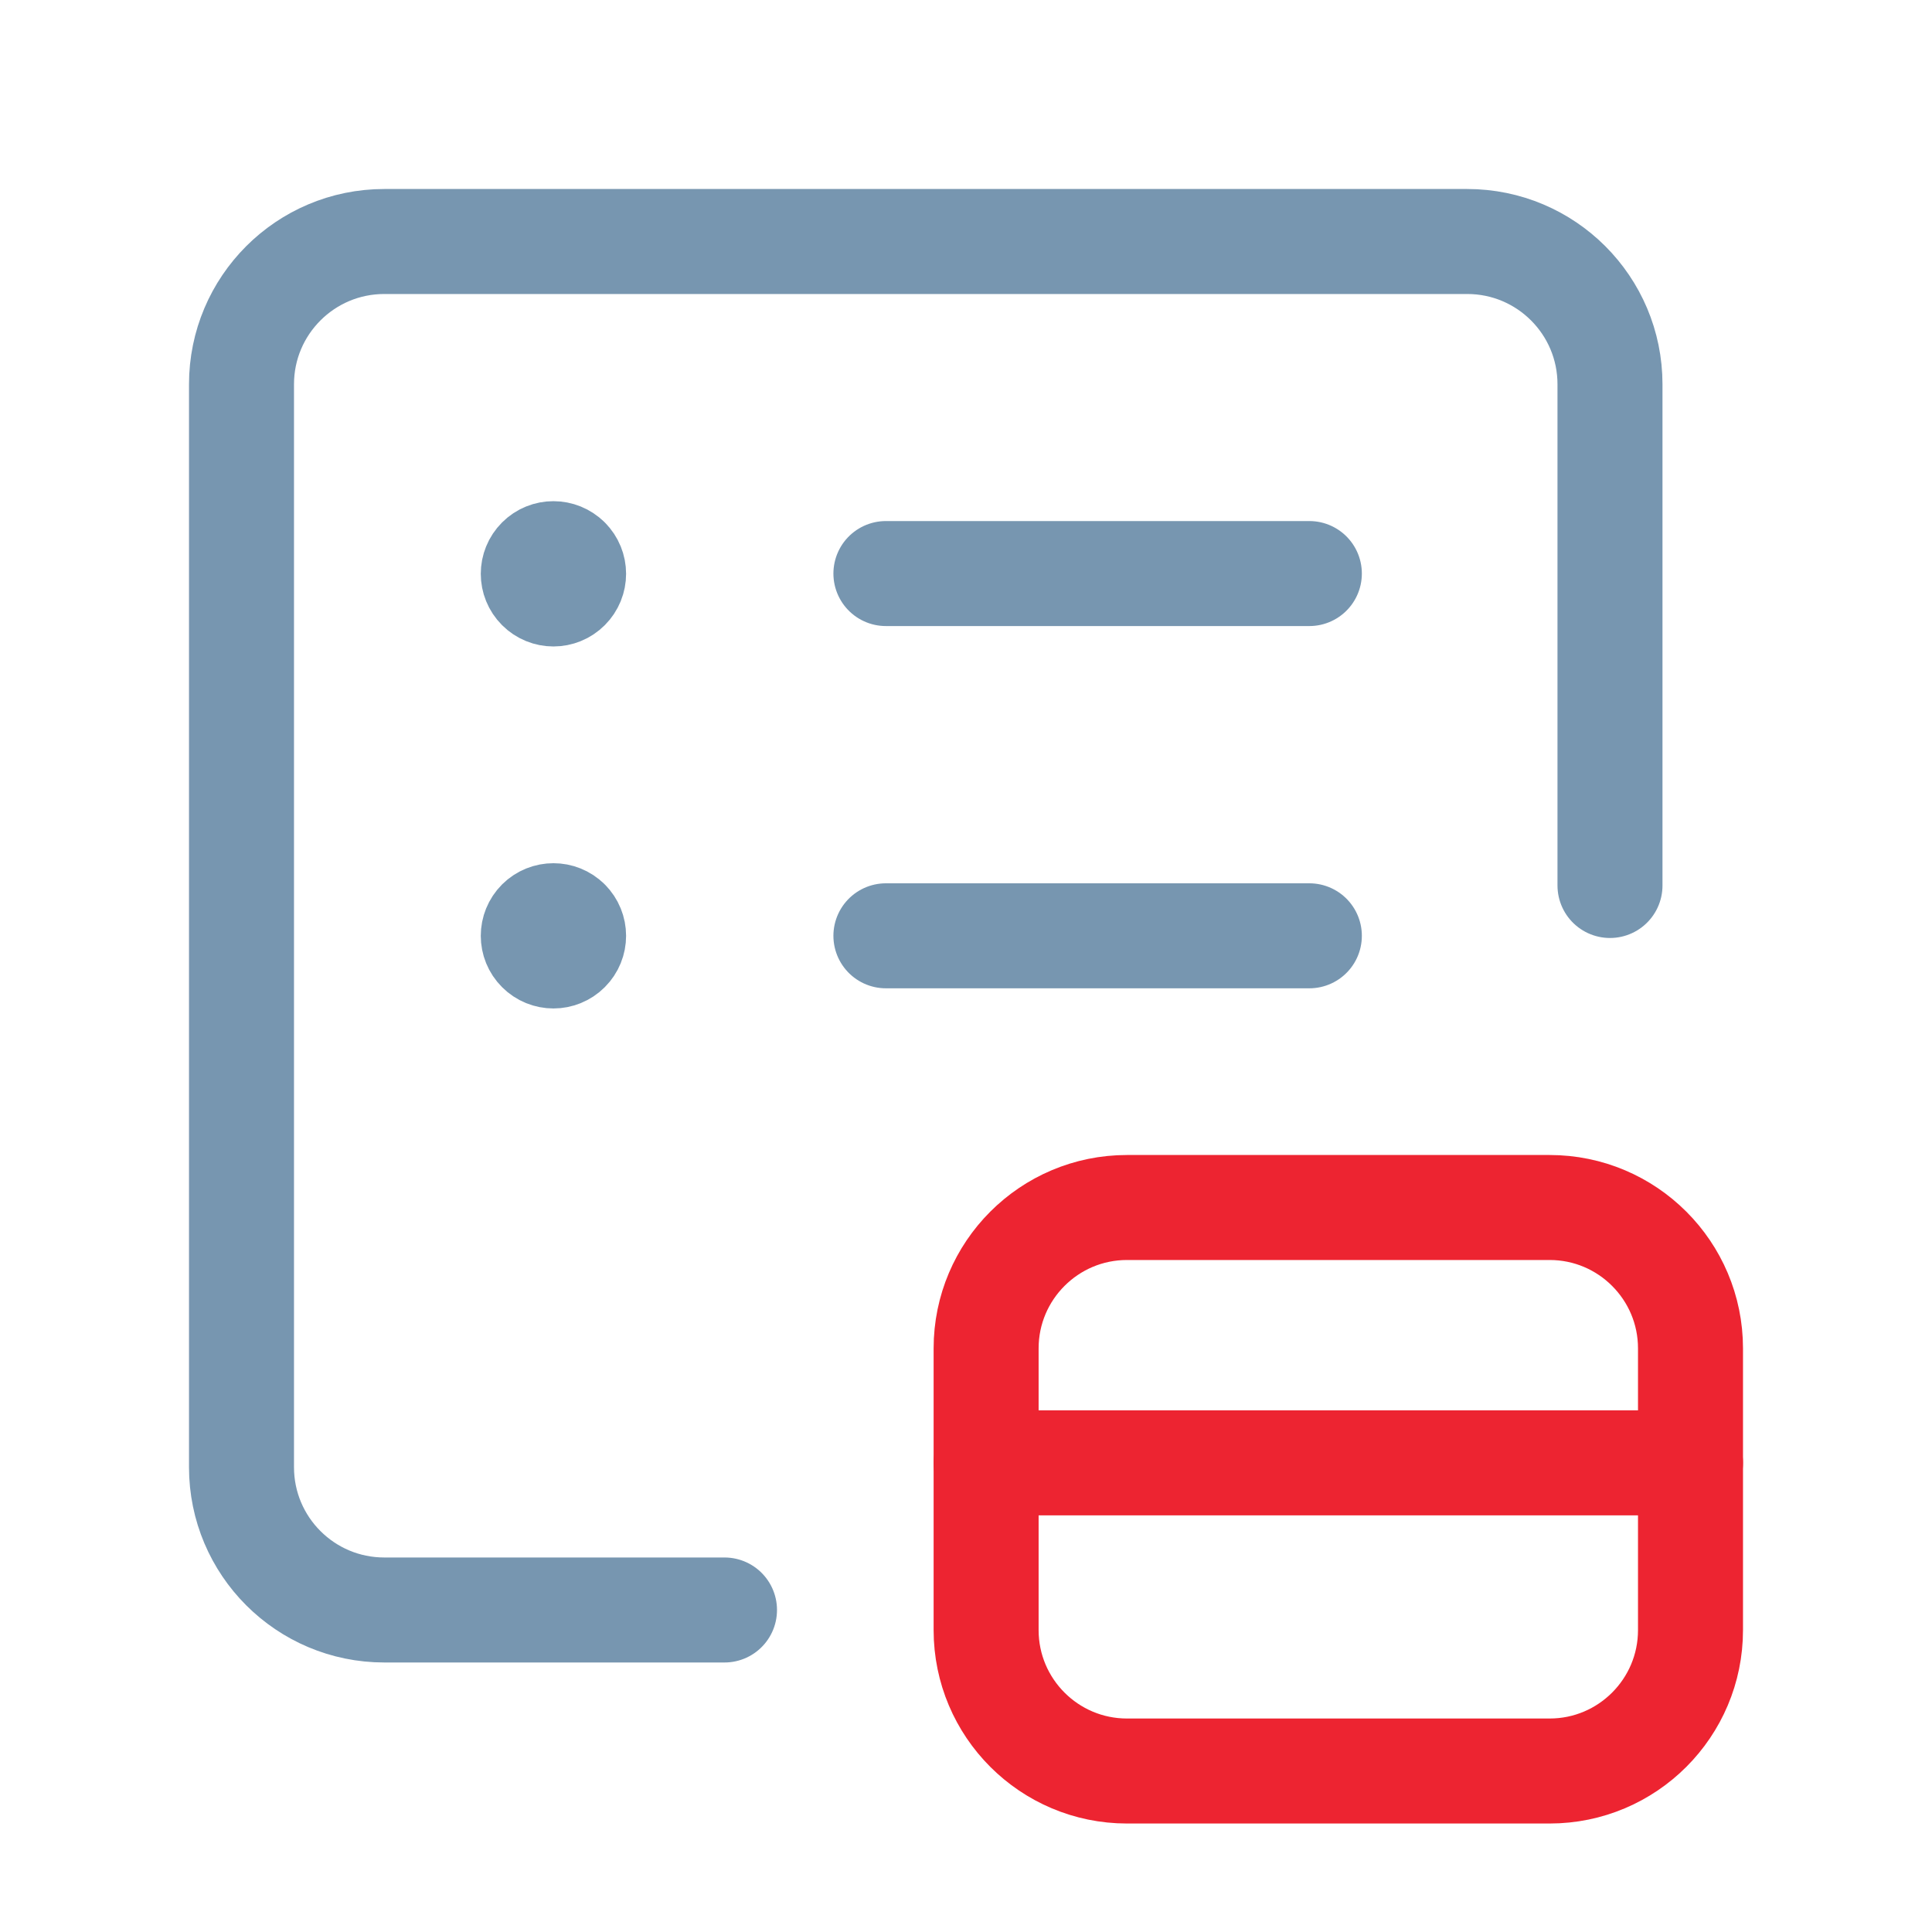 <svg width="46" height="46" viewBox="0 0 46 46" fill="none" xmlns="http://www.w3.org/2000/svg">
<path d="M38.333 21.083V9.15V9.15C38.333 7.272 36.812 5.75 34.933 5.75H9.15C7.272 5.75 5.75 7.272 5.75 9.15V34.933C5.75 36.812 7.272 38.333 9.15 38.333H17.25" stroke="#7796B0" stroke-width="2.5" stroke-linecap="round" stroke-linejoin="round"/>
<path d="M13.516 21.942C13.704 22.13 13.704 22.433 13.516 22.62C13.329 22.808 13.026 22.808 12.838 22.62C12.65 22.433 12.65 22.13 12.838 21.942C13.026 21.756 13.329 21.756 13.516 21.942" stroke="#7796B0" stroke-width="2.5" stroke-linecap="round" stroke-linejoin="round"/>
<path d="M31.175 13.656H21.093" stroke="#7796B0" stroke-width="2.5" stroke-linecap="round" stroke-linejoin="round"/>
<path d="M13.516 13.323C13.704 13.511 13.704 13.813 13.516 14.001C13.329 14.189 13.026 14.189 12.838 14.001C12.65 13.813 12.65 13.511 12.838 13.323C13.026 13.135 13.329 13.137 13.516 13.323" stroke="#7796B0" stroke-width="2.5" stroke-linecap="round" stroke-linejoin="round"/>
<path d="M31.175 22.281H21.093" stroke="#7796B0" stroke-width="2.5" stroke-linecap="round" stroke-linejoin="round"/>
<path fill-rule="evenodd" clip-rule="evenodd" d="M23.479 32.104V38.812C23.479 40.664 24.982 42.167 26.833 42.167H36.896C38.747 42.167 40.25 40.664 40.25 38.812V32.104C40.25 30.253 38.747 28.75 36.896 28.75H26.833C24.982 28.75 23.479 30.253 23.479 32.104Z" stroke="#ED2431" stroke-width="2.5" stroke-linecap="round" stroke-linejoin="round"/>
<path d="M40.25 34.83H23.479" stroke="#ED2431" stroke-width="2.5" stroke-linecap="round" stroke-linejoin="round"/>
</svg>
